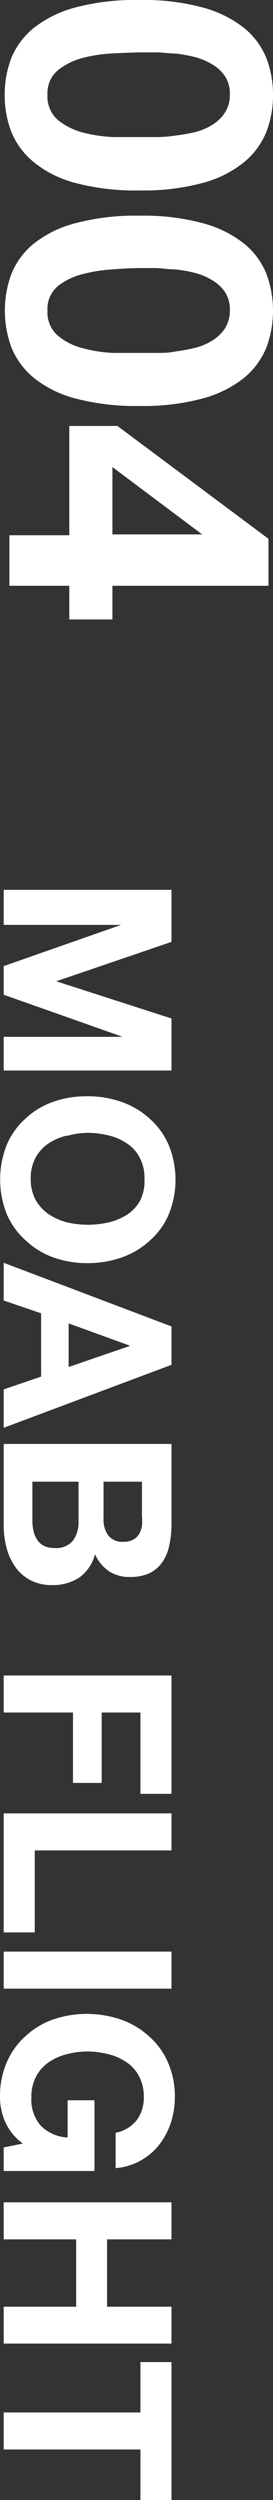 <svg xmlns="http://www.w3.org/2000/svg" width="16.27" height="148.48" viewBox="0 0 16.27 148.48">
  <rect x="0" y="0" width="16.27" height="148.48" fill="#333333" stroke="none"/>
  <g>
    <g>
      <path d="M12.1.45a6.9,6.9,0,0,1,2.46,1.22,4.54,4.54,0,0,1,1.32,1.79,6.09,6.09,0,0,1,.39,2.17,6.08,6.08,0,0,1-.39,2.19,4.57,4.57,0,0,1-1.32,1.8,6.61,6.61,0,0,1-2.46,1.24,13.51,13.51,0,0,1-3.77.45,14.05,14.05,0,0,1-3.86-.45A6.55,6.55,0,0,1,2,9.62,4.57,4.57,0,0,1,.67,7.82,6.08,6.08,0,0,1,.28,5.63,6.09,6.09,0,0,1,.67,3.46,4.54,4.54,0,0,1,2,1.67,6.84,6.84,0,0,1,4.47.45,14.05,14.05,0,0,1,8.33,0,13.51,13.51,0,0,1,12.1.45ZM6.73,3.17a8.88,8.88,0,0,0-1.8.27,4,4,0,0,0-1.49.74,1.77,1.77,0,0,0-.61,1.45,1.84,1.84,0,0,0,.61,1.49,4,4,0,0,0,1.49.75,8.88,8.88,0,0,0,1.8.27c.63,0,1.16,0,1.6,0h1a7.72,7.72,0,0,0,1.15-.09,11.65,11.65,0,0,0,1.18-.21,3.73,3.73,0,0,0,1-.43,2.38,2.38,0,0,0,.75-.73,1.93,1.93,0,0,0,.29-1.08,1.92,1.92,0,0,0-.29-1.07,2.29,2.29,0,0,0-.75-.7,4.06,4.06,0,0,0-1-.43,9.43,9.43,0,0,0-1.18-.22c-.4,0-.78-.07-1.15-.07l-1,0C7.89,3.12,7.36,3.14,6.73,3.17Z" fill="#fff"/>
      <path d="M12.1,13.26a6.74,6.74,0,0,1,2.46,1.22,4.47,4.47,0,0,1,1.32,1.79,6.29,6.29,0,0,1,0,4.36,4.57,4.57,0,0,1-1.32,1.8,6.75,6.75,0,0,1-2.46,1.23,13.51,13.51,0,0,1-3.77.45,14.05,14.05,0,0,1-3.86-.45A6.69,6.69,0,0,1,2,22.43a4.57,4.57,0,0,1-1.32-1.8,6.29,6.29,0,0,1,0-4.36A4.47,4.47,0,0,1,2,14.48a6.69,6.69,0,0,1,2.48-1.22,14.05,14.05,0,0,1,3.86-.45A13.51,13.51,0,0,1,12.1,13.26ZM6.73,16a8.89,8.89,0,0,0-1.8.28A3.87,3.87,0,0,0,3.44,17a1.76,1.76,0,0,0-.61,1.45,1.82,1.82,0,0,0,.61,1.48,3.75,3.75,0,0,0,1.49.75,8.24,8.24,0,0,0,1.8.28c.63,0,1.16,0,1.6,0h1c.37,0,.75,0,1.15-.09a9.43,9.43,0,0,0,1.18-.22,3.45,3.45,0,0,0,1-.43,2.35,2.35,0,0,0,.75-.72,2,2,0,0,0,.29-1.08,1.9,1.9,0,0,0-.29-1.07,2.29,2.29,0,0,0-.75-.7,3.73,3.73,0,0,0-1-.43A7.91,7.91,0,0,0,10.44,16c-.4,0-.78-.07-1.15-.08h-1C7.89,15.93,7.36,15.94,6.73,16Z" fill="#fff"/>
      <path d="M4.13,25.3H7L16,32v2.79H6.7v2H4.13v-2H.56v-3H4.13Zm7.92,6.44-5.35-4v4h5.35Z" fill="#fff"/>
    </g>
    <g>
      <path d="M10.22,55.94,3.35,58.28v0l6.87,2.21v3.09H.22v-2H7.31v0L.22,59.08v-1.7l7-2.45v0h-7V52.85h10Z" fill="#fff"/>
      <path d="M7.26,65.45a4.84,4.84,0,0,1,1.67,1A4.38,4.38,0,0,1,10.05,68a5.43,5.43,0,0,1,0,4.14,4.34,4.34,0,0,1-1.12,1.54,4.84,4.84,0,0,1-1.67,1,6.09,6.09,0,0,1-2.08.34,5.9,5.9,0,0,1-2-.34,4.7,4.7,0,0,1-1.64-1A4.42,4.42,0,0,1,.4,72.1,5.56,5.56,0,0,1,.4,68a4.46,4.46,0,0,1,1.1-1.55,4.7,4.7,0,0,1,1.64-1,5.9,5.9,0,0,1,2-.34A6.09,6.09,0,0,1,7.26,65.45Zm-3.3,2a3.28,3.28,0,0,0-1.08.47,2.37,2.37,0,0,0-.76.84A2.55,2.55,0,0,0,1.83,70a2.61,2.61,0,0,0,.29,1.26,2.56,2.56,0,0,0,.76.84A3.51,3.51,0,0,0,4,72.6a5.43,5.43,0,0,0,1.22.14,5.88,5.88,0,0,0,1.27-.14,3.52,3.52,0,0,0,1.1-.47,2.38,2.38,0,0,0,.77-.84A2.61,2.61,0,0,0,8.61,70a2.55,2.55,0,0,0-.29-1.26,2.23,2.23,0,0,0-.77-.84,3.3,3.3,0,0,0-1.1-.47,5.32,5.32,0,0,0-1.27-.15A4.91,4.91,0,0,0,4,67.46Z" fill="#fff"/>
      <path d="M10.22,81.06.22,84.8V82.52l2.23-.76V78L.22,77.24V75l10,3.78Zm-6.13.13,3.67-1.26v0L4.09,78.6Z" fill="#fff"/>
      <path d="M10.22,90.46a5.87,5.87,0,0,1-.13,1.31,2.66,2.66,0,0,1-.41,1,2,2,0,0,1-.76.66,2.76,2.76,0,0,1-1.18.23,2.2,2.2,0,0,1-1.26-.35,2.47,2.47,0,0,1-.82-1,2.44,2.44,0,0,1-.93,1.38,2.82,2.82,0,0,1-1.61.45,2.72,2.72,0,0,1-1.31-.29,2.55,2.55,0,0,1-.9-.79,3.5,3.5,0,0,1-.52-1.14A5.17,5.17,0,0,1,.22,90.6V85.76h10Zm-8.29-.15a2.51,2.51,0,0,0,.07.62,1.37,1.37,0,0,0,.21.51,1,1,0,0,0,.39.36,1.39,1.39,0,0,0,.65.14,1.3,1.3,0,0,0,1.1-.44,1.85,1.85,0,0,0,.33-1.15V88H1.93Zm4.24-.12a1.61,1.61,0,0,0,.28,1,1.07,1.07,0,0,0,.91.38,1.11,1.11,0,0,0,.58-.13.93.93,0,0,0,.35-.33,1.42,1.42,0,0,0,.17-.49,2.59,2.59,0,0,0,0-.56V88H6.17Z" fill="#fff"/>
      <path d="M10.22,106.54H8.37v-4.83H6.06v4.18H4.35v-4.18H.22v-2.2h10Z" fill="#fff"/>
      <path d="M10.22,109.9H2.07v4.87H.22V107.7h10Z" fill="#fff"/>
      <path d="M10.22,118.11H.22v-2.2h10Z" fill="#fff"/>
      <path d="M.3,126a3.72,3.72,0,0,1-.3-1.44,5.06,5.06,0,0,1,.4-2.07,4.42,4.42,0,0,1,1.1-1.54,4.73,4.73,0,0,1,1.64-1,6.15,6.15,0,0,1,2-.34,6.34,6.34,0,0,1,2.08.34,4.86,4.86,0,0,1,1.67,1,4.34,4.34,0,0,1,1.12,1.54,5.06,5.06,0,0,1,.41,2.07,5,5,0,0,1-.23,1.49,4.36,4.36,0,0,1-.68,1.3,3.68,3.68,0,0,1-2.62,1.42v-2.1a2.11,2.11,0,0,0,1.26-.75,2.22,2.22,0,0,0,.42-1.36,2.55,2.55,0,0,0-.29-1.26,2.23,2.23,0,0,0-.77-.84,3.3,3.3,0,0,0-1.1-.47,5.32,5.32,0,0,0-1.27-.15A4.91,4.91,0,0,0,4,122a3.28,3.28,0,0,0-1.08.47,2.37,2.37,0,0,0-.76.84,2.55,2.55,0,0,0-.29,1.26,2.35,2.35,0,0,0,.56,1.68,2.41,2.41,0,0,0,1.6.7v-2.21H5.63v4.2H.22v-1.4l1.14-.23A3.2,3.2,0,0,1,.3,126Z" fill="#fff"/>
      <path d="M10.22,133H6.38V137h3.84v2.19H.22V137H4.54V133H.22v-2.2h10Z" fill="#fff"/>
      <path d="M8.37,140.29h1.85v8.19H8.37v-3H.22v-2.2H8.37Z" fill="#fff"/>
    </g>
  </g>
</svg>
